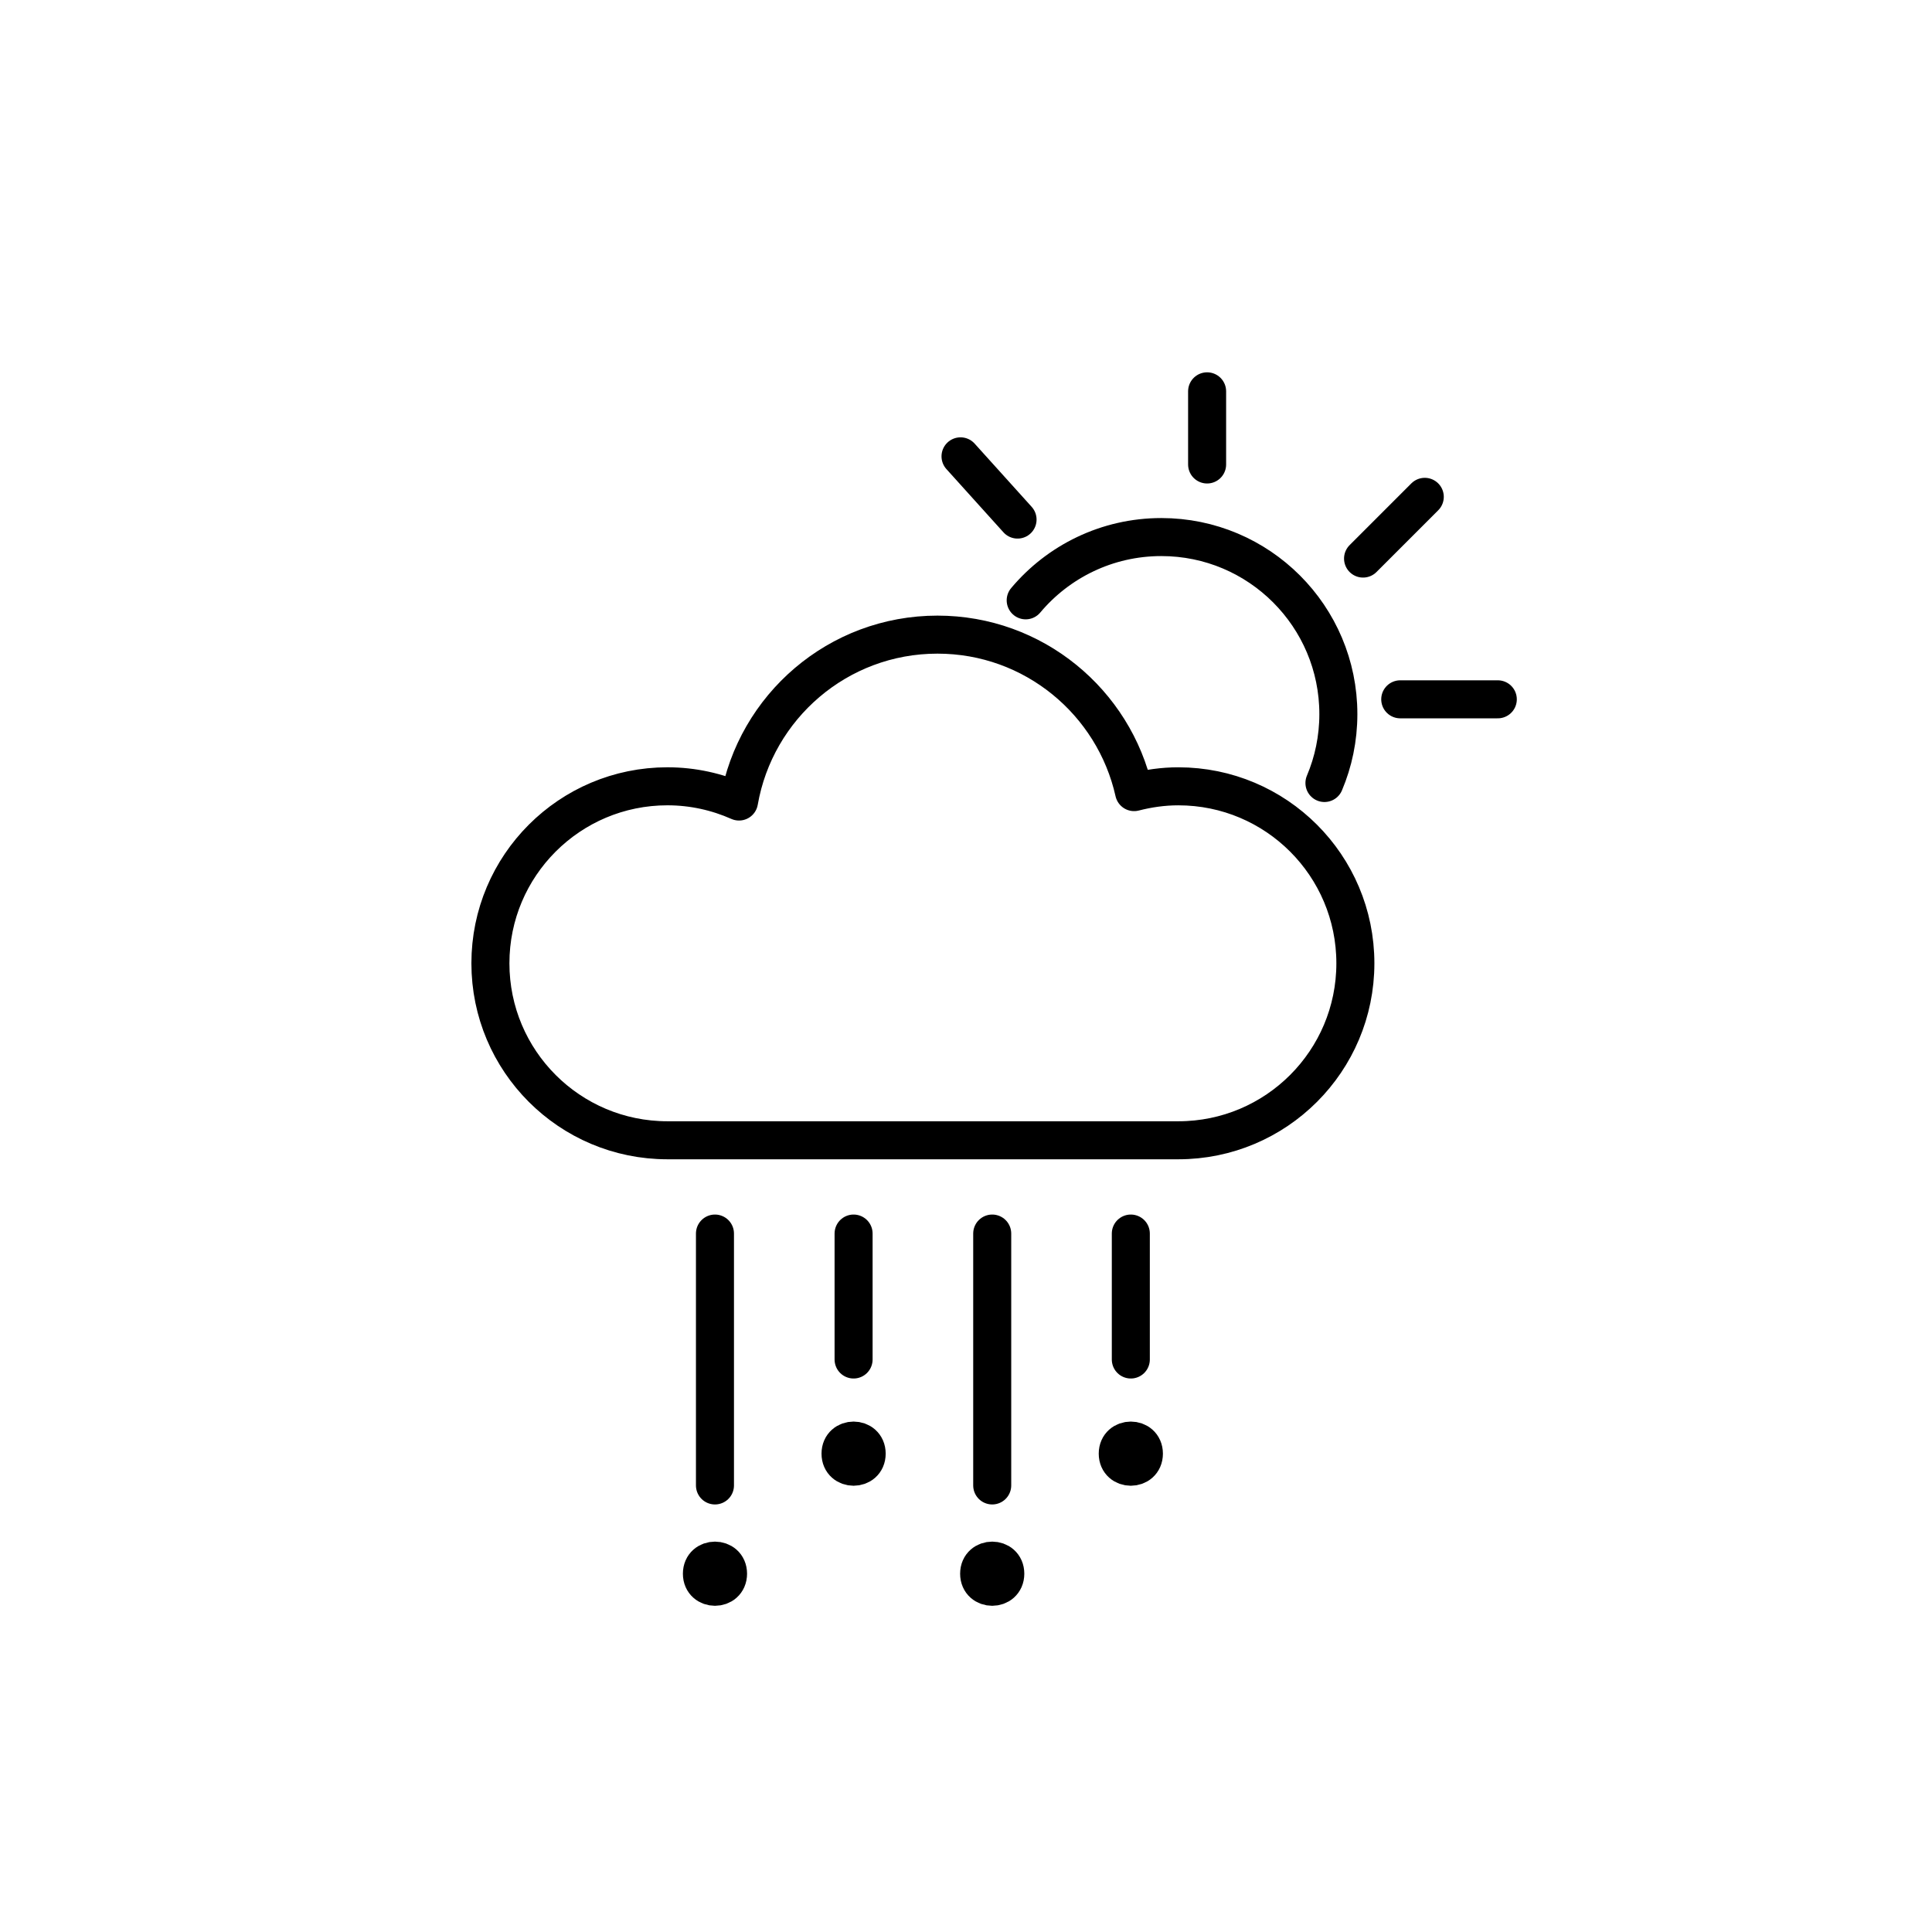 <?xml version="1.0" encoding="UTF-8"?>
<!-- The Best Svg Icon site in the world: iconSvg.co, Visit us! https://iconsvg.co -->
<svg width="800px" height="800px" version="1.1" viewBox="144 144 512 512" xmlns="http://www.w3.org/2000/svg">
 <g fill="none" stroke="#000000" stroke-linecap="round" stroke-linejoin="round" stroke-miterlimit="10" stroke-width="2">
  <path transform="matrix(5.038 0 0 5.038 148.09 148.09)" d="m53.142 30.767c1.708-2.035 4.271-3.328 7.135-3.328 5.143 0 9.312 4.169 9.312 9.312 0 1.286-0.261 2.511-0.732 3.625"/>
  <path transform="matrix(5.038 0 0 5.038 148.09 148.09)" d="m52.714 26.519-3-3.326"/>
  <path transform="matrix(5.038 0 0 5.038 148.09 148.09)" d="m62.685 23.621v-3.848"/>
  <path transform="matrix(5.038 0 0 5.038 148.09 148.09)" d="m70.888 28.57 3.247-3.247"/>
  <path transform="matrix(5.038 0 0 5.038 148.09 148.09)" d="m72.844 35.974h5.132"/>
  <path transform="matrix(5.038 0 0 5.038 148.09 148.09)" d="m61.174 40.55c-0.806 0-1.583 0.113-2.329 0.305-1.06-4.74-5.285-8.284-10.344-8.284-5.234 0-9.571 3.794-10.439 8.779-1.152-0.511-2.425-0.801-3.767-0.801-5.142 0-9.31 4.168-9.31 9.31s4.168 9.31 9.31 9.31h26.879c5.142 0 9.31-4.168 9.31-9.31s-4.168-9.309-9.31-9.309z"/>
  <path transform="matrix(5.038 0 0 5.038 148.09 148.09)" d="m36.797 64.076v13.25"/>
  <path transform="matrix(5.038 0 0 5.038 148.09 148.09)" d="m44.089 64.076v6.625"/>
  <path transform="matrix(5.038 0 0 5.038 148.09 148.09)" d="m51.381 64.076v13.25"/>
  <path transform="matrix(5.038 0 0 5.038 148.09 148.09)" d="m58.672 64.076v6.625"/>
  <path transform="matrix(5.038 0 0 5.038 148.09 148.09)" d="m44.777 75.654c0 0.917-1.375 0.917-1.375 0s1.375-0.917 1.375 0"/>
  <path transform="matrix(5.038 0 0 5.038 148.09 148.09)" d="m37.485 81.969c0 0.917-1.375 0.917-1.375 0 0-0.917 1.375-0.917 1.375 0"/>
  <path transform="matrix(5.038 0 0 5.038 148.09 148.09)" d="m52.069 81.969c0 0.917-1.376 0.917-1.376 0 0-0.917 1.376-0.917 1.376 0"/>
  <path transform="matrix(5.038 0 0 5.038 148.09 148.09)" d="m59.36 75.654c0 0.917-1.376 0.917-1.376 0s1.376-0.917 1.376 0"/>
 </g>
</svg>